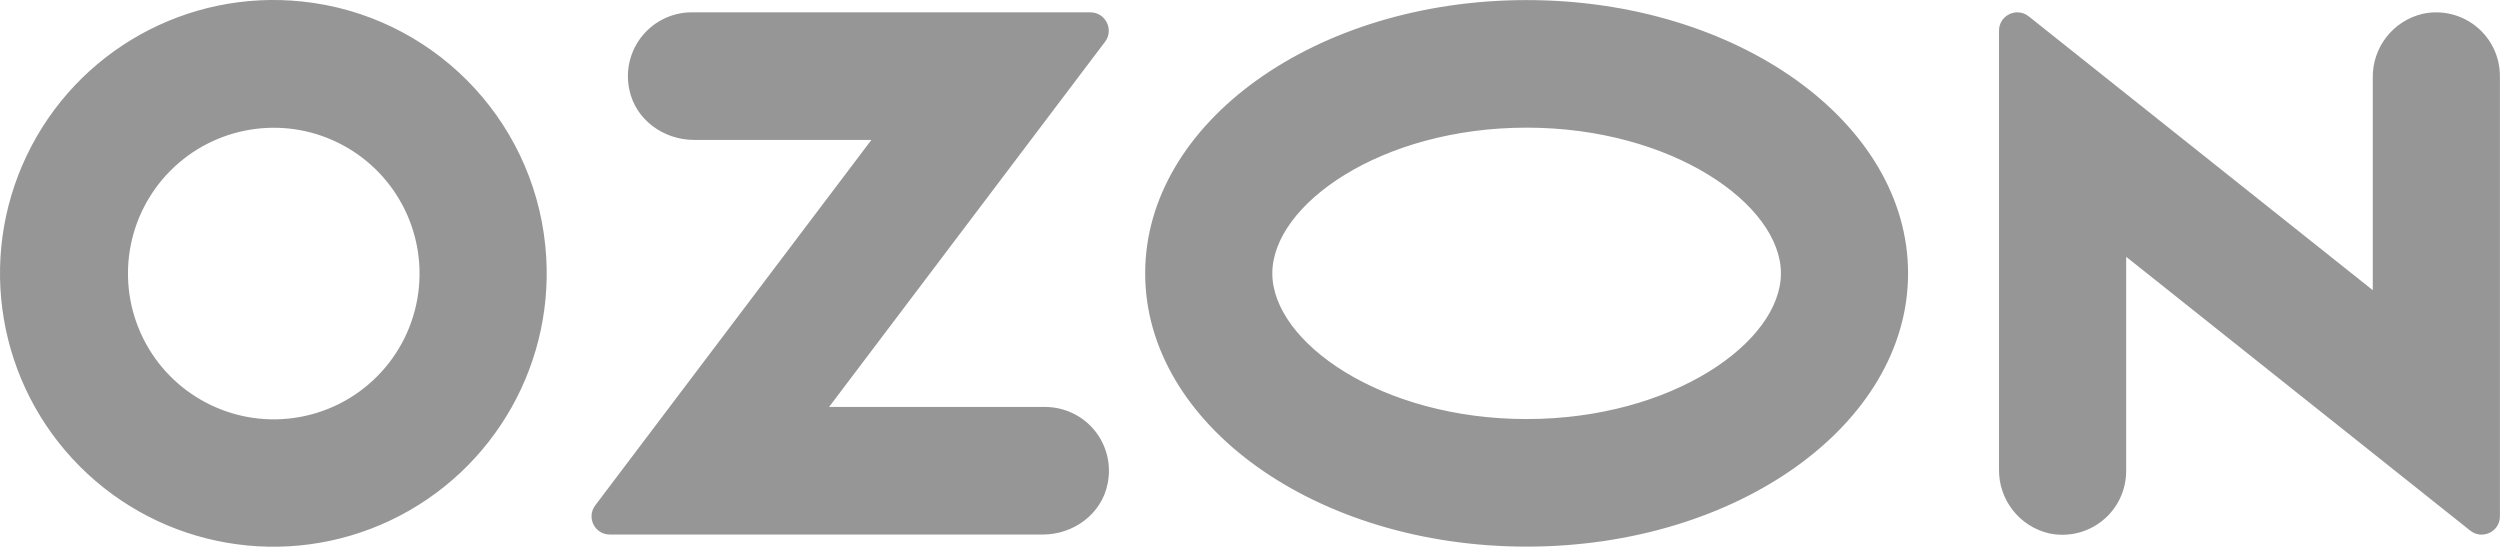 <?xml version="1.0" encoding="UTF-8"?> <svg xmlns="http://www.w3.org/2000/svg" id="Layer_2" viewBox="0 0 301.81 66"><defs><style>.cls-1{fill:#969696;fill-rule:evenodd;}</style></defs><g id="_1"><path class="cls-1" d="M36.46.18C22.56-1.28,9.25,6.16,3.23,18.77-2.8,31.37-.23,46.41,9.63,56.3c9.86,9.89,24.89,12.51,37.51,6.52,12.62-5.99,20.11-19.27,18.69-33.17C64.26,14.11,51.99,1.8,36.46.18h0ZM35.39,50.47c-7.47,1-14.76-2.87-18.11-9.63-3.35-6.76-2.02-14.9,3.3-20.24,5.33-5.34,13.47-6.7,20.23-3.37,6.77,3.33,10.67,10.6,9.69,18.08-1.03,7.89-7.23,14.11-15.12,15.16h0ZM83.49,1.49c-2.32,0-4.51,1.06-5.97,2.86-1.46,1.8-2.03,4.17-1.55,6.44.72,3.63,4.11,6.1,7.81,6.1h21.42l-33.34,44.12c-1.09,1.44-.07,3.52,1.75,3.52h52.3c3.69,0,7.08-2.48,7.8-6.11.48-2.27-.09-4.63-1.54-6.43-1.46-1.8-3.65-2.85-5.97-2.86h-26.11L133.4,5.05c1.11-1.46.07-3.55-1.76-3.56h-48.15ZM292.46,1.67c-3.57.85-6.07,4.06-6.01,7.73v25.63L244.91,1.97c-1.45-1.15-3.59-.11-3.58,1.74v52.94c-.06,3.66,2.44,6.88,6,7.73,2.28.5,4.66-.06,6.48-1.52,1.82-1.46,2.87-3.67,2.87-6v-25.86l41.54,33.06c1.45,1.15,3.59.12,3.58-1.73V9.19c0-2.33-1.05-4.54-2.87-6-1.81-1.46-4.2-2.02-6.47-1.52h0ZM184.3,15.41c17.57,0,30.7,9.29,30.7,17.59s-13.13,17.59-30.7,17.59-30.7-9.29-30.7-17.59,13.13-17.59,30.7-17.59h0ZM184.3.01c-25.43,0-46.05,14.77-46.05,32.99s20.62,32.99,46.05,32.99,46.05-14.77,46.05-32.99S209.73.01,184.3.01Z"></path></g></svg> 